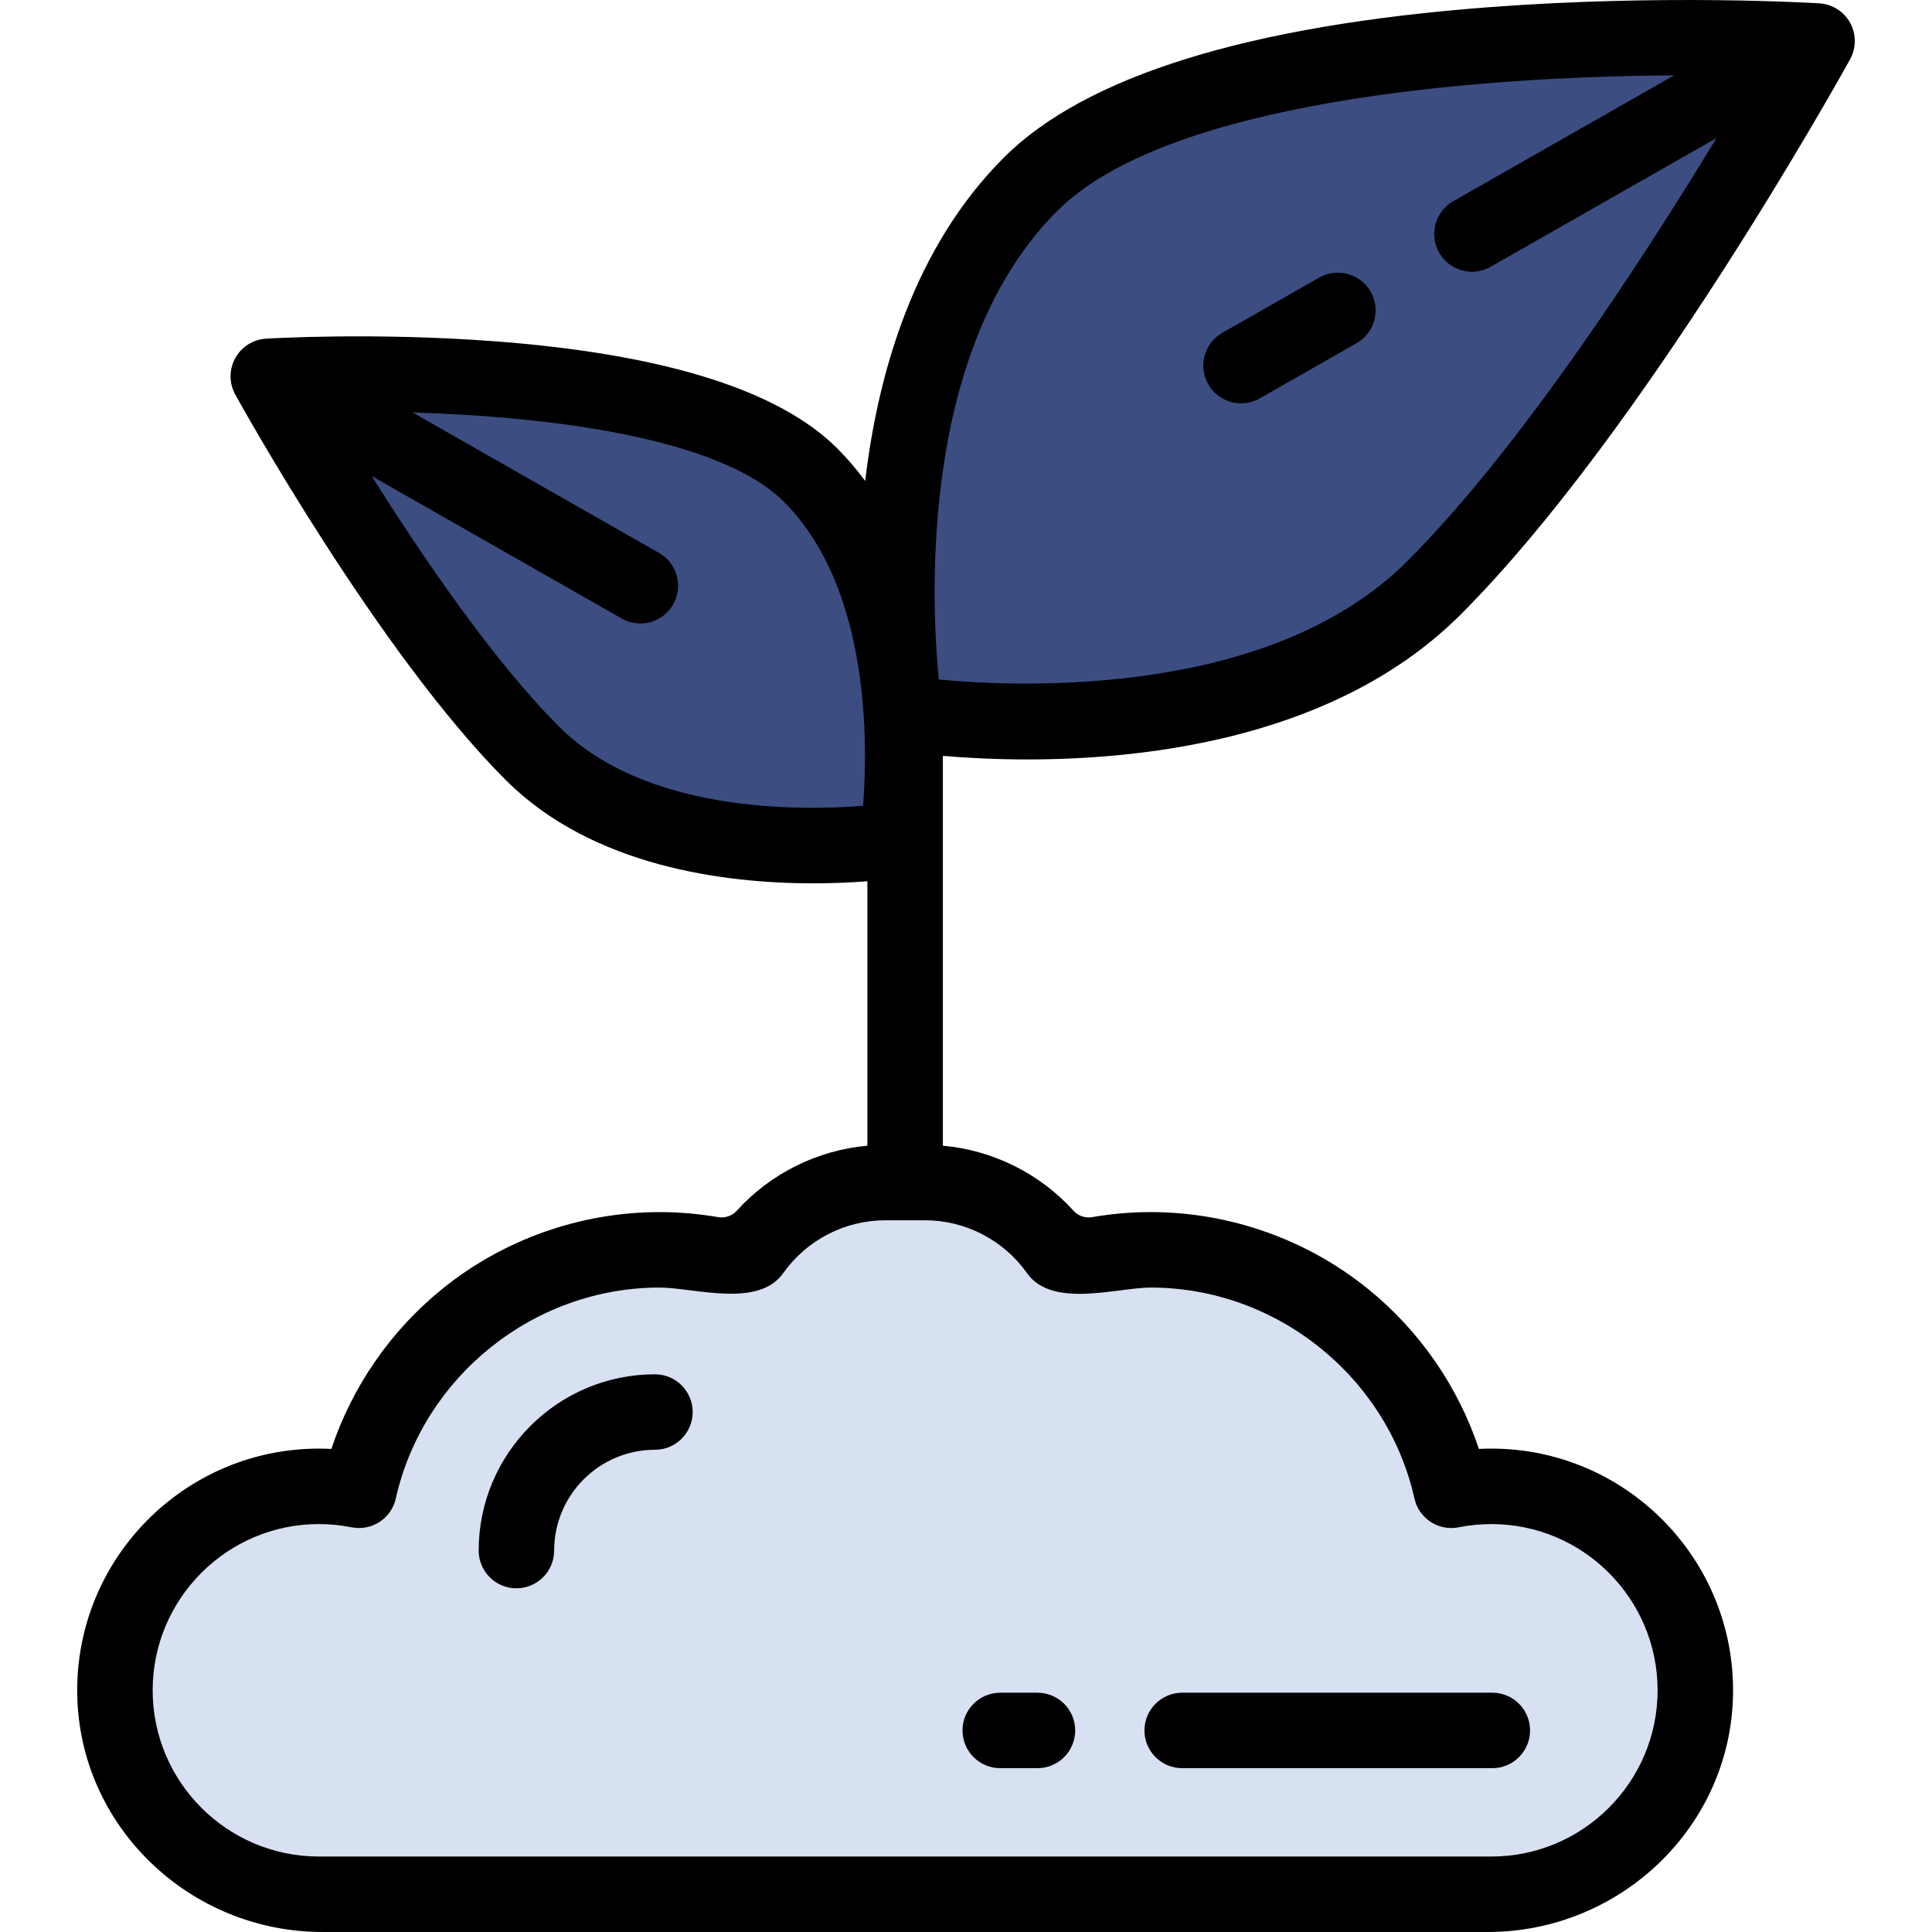 <?xml version="1.0" encoding="iso-8859-1"?>
<!-- Generator: Adobe Illustrator 19.0.0, SVG Export Plug-In . SVG Version: 6.00 Build 0)  -->
<svg version="1.1" id="Layer_1" xmlns="http://www.w3.org/2000/svg" xmlns:xlink="http://www.w3.org/1999/xlink" x="0px" y="0px"
	 viewBox="0 0 486.412 486.412" style="enable-background:new 0 0 486.412 486.412;" xml:space="preserve">
<g>
	<path style="fill:#D7E1F2;" d="M222.867,297.73c-13.822,0-26.028,6.856-33.448,17.34c-2.629,0.268-5.218,0.669-7.762,1.193
		c-5.041-1.037-10.255-1.598-15.603-1.598c-36.989,0-67.91,25.897-75.674,60.543c-3.264-0.651-6.637-0.997-10.093-0.997
		c-28.36,0-51.351,22.991-51.351,51.351s22.991,51.351,51.351,51.351h295.19c28.36,0,51.351-22.991,51.351-51.351
		s-22.991-51.351-51.351-51.351c-3.455,0-6.829,0.347-10.093,0.997c-7.765-34.646-38.686-60.543-75.674-60.543
		c-5.348,0-10.562,0.561-15.603,1.598c-2.544-0.524-5.133-0.925-7.762-1.193c-7.42-10.484-19.627-17.34-33.448-17.34H222.867z"/>
	<path d="M130.016,399.879c-5.246,0-9.5-4.253-9.5-9.5c0-24.469,19.907-44.377,44.377-44.377c5.246,0,9.5,4.253,9.5,9.5
		s-4.254,9.5-9.5,9.5c-13.993,0-25.377,11.384-25.377,25.377C139.516,395.625,135.263,399.879,130.016,399.879z"/>
	<path d="M375.719,445.167h-78.084c-5.246,0-9.5-4.253-9.5-9.5s4.254-9.5,9.5-9.5h78.084c5.246,0,9.5,4.253,9.5,9.5
		S380.966,445.167,375.719,445.167z"/>
	<path d="M261.196,445.167h-9.369c-5.246,0-9.5-4.253-9.5-9.5s4.254-9.5,9.5-9.5h9.369c5.246,0,9.5,4.253,9.5,9.5
		S266.442,445.167,261.196,445.167z"/>
	<path style="fill:#3B4D81;" d="M457.478,10.328c0,0-50.902,92.128-96.439,137.665s-133.248,31.656-133.248,31.656
		S213.91,91.938,259.447,46.401S457.478,10.328,457.478,10.328z"/>
	<path d="M312.459,101.545c-3.302,0-6.51-1.724-8.262-4.798c-2.598-4.558-1.008-10.36,3.55-12.957l24.382-13.895
		c4.558-2.595,10.359-1.008,12.958,3.55c2.598,4.558,1.008,10.36-3.55,12.957l-24.382,13.895
		C315.67,101.143,314.054,101.545,312.459,101.545z"/>
	<path style="fill:#3B4D81;" d="M67.549,94.749c0,0,35.097,63.522,66.495,94.92s91.875,21.827,91.875,21.827
		s9.571-60.477-21.827-91.875S67.549,94.749,67.549,94.749z"/>
	<path d="M258.686,191.201c31.34,0,78.407-5.828,109.07-36.491c45.957-45.958,95.932-135.979,98.037-139.789
		c1.575-2.851,1.58-6.31,0.012-9.166c-1.567-2.855-4.487-4.709-7.739-4.91c-1.583-0.098-39.281-2.368-83.247,0.969
		c-60.478,4.592-101.555,17.332-122.091,37.868c-22.53,22.53-31.648,53.911-34.902,81.407c-2.109-2.863-4.437-5.606-7.016-8.185
		c-14.673-14.673-43.622-23.745-86.045-26.966c-30.51-2.316-56.704-0.739-57.804-0.671c-3.252,0.202-6.172,2.055-7.739,4.91
		c-1.568,2.856-1.563,6.315,0.012,9.166c1.459,2.642,36.114,65.065,68.093,97.043c21.872,21.873,55.275,26.008,77.41,26.008
		c5.304,0,9.948-0.238,13.644-0.526v66.58c-12.64,1.136-24.424,7.015-32.936,16.416c-0.754,0.833-1.78,1.371-2.887,1.561
		c-0.009,0.002-0.018,0.003-0.027,0.005c-0.58,0.1-1.171,0.1-1.751,0c-4.882-0.841-9.824-1.266-14.727-1.266
		c-19.898,0-39.353,6.89-54.78,19.4c-12.937,10.491-22.627,24.555-27.847,40.227c-1.046-0.054-2.094-0.081-3.14-0.081
		c-33.868,0-61.363,27.812-60.844,61.797c0.51,33.389,28.375,59.905,61.768,59.905h293.342c33.393,0,61.258-26.516,61.768-59.905
		c0.519-33.984-26.976-61.797-60.844-61.797c-1.046,0-2.093,0.027-3.139,0.081c-5.221-15.672-14.91-29.735-27.847-40.226
		c-15.428-12.51-34.882-19.4-54.78-19.4c-4.903,0-9.845,0.425-14.728,1.266c-0.58,0.1-1.171,0.1-1.75,0
		c-0.009-0.002-0.018-0.003-0.027-0.005c-1.107-0.19-2.133-0.728-2.887-1.561c-8.511-9.402-20.296-15.28-32.935-16.416v-98.147
		C242.916,190.777,250.227,191.201,258.686,191.201z M266.163,53.118C293.49,25.791,369.912,19.274,421.5,18.963l-55.613,31.693
		c-4.559,2.598-6.148,8.399-3.55,12.957c1.753,3.074,4.961,4.798,8.263,4.798c1.594,0,3.21-0.402,4.694-1.248l56.871-32.41
		c-18.58,30.584-49.487,78.165-77.845,106.523c-34.377,34.379-96.989,31.79-117.976,29.809
		C234.338,150.099,231.701,87.58,266.163,53.118z M217.289,202.881c-15.961,1.267-54.814,1.784-76.527-19.93
		c-16.537-16.536-34.4-42.75-47.193-63.108l62.95,35.875c1.484,0.846,3.1,1.248,4.695,1.248c3.301,0,6.51-1.724,8.262-4.798
		c2.598-4.558,1.008-10.36-3.55-12.957l-62.061-35.368c34.029,1.032,77.213,6.199,93.51,22.496
		C219.01,147.974,218.531,186.907,217.289,202.881z M258.588,320.557c6.329,8.942,22.652,3.607,31.121,3.607
		c31.578,0,59.506,22.34,66.404,53.12c1.128,5.034,6.069,8.246,11.127,7.239c2.709-0.54,5.479-0.814,8.235-0.814
		c23.076,0,41.851,18.774,41.851,41.851c0,23.077-18.775,41.851-41.851,41.851H80.286c-23.076,0-41.851-18.774-41.851-41.851
		c0-23.076,18.775-41.851,41.851-41.851c2.755,0,5.527,0.274,8.235,0.814c5.056,1.008,10-2.205,11.127-7.24
		c6.898-30.779,34.825-53.12,66.404-53.12c8.622,0,24.838,5.27,31.119-3.607c5.907-8.345,15.512-13.328,25.695-13.328h10.029
		C243.078,307.23,252.683,312.212,258.588,320.557C260.174,322.797,252.683,312.212,258.588,320.557
		C260.174,322.797,252.683,312.212,258.588,320.557z"/>
</g>
<g>
</g>
<g>
</g>
<g>
</g>
<g>
</g>
<g>
</g>
<g>
</g>
<g>
</g>
<g>
</g>
<g>
</g>
<g>
</g>
<g>
</g>
<g>
</g>
<g>
</g>
<g>
</g>
<g>
</g>
</svg>
